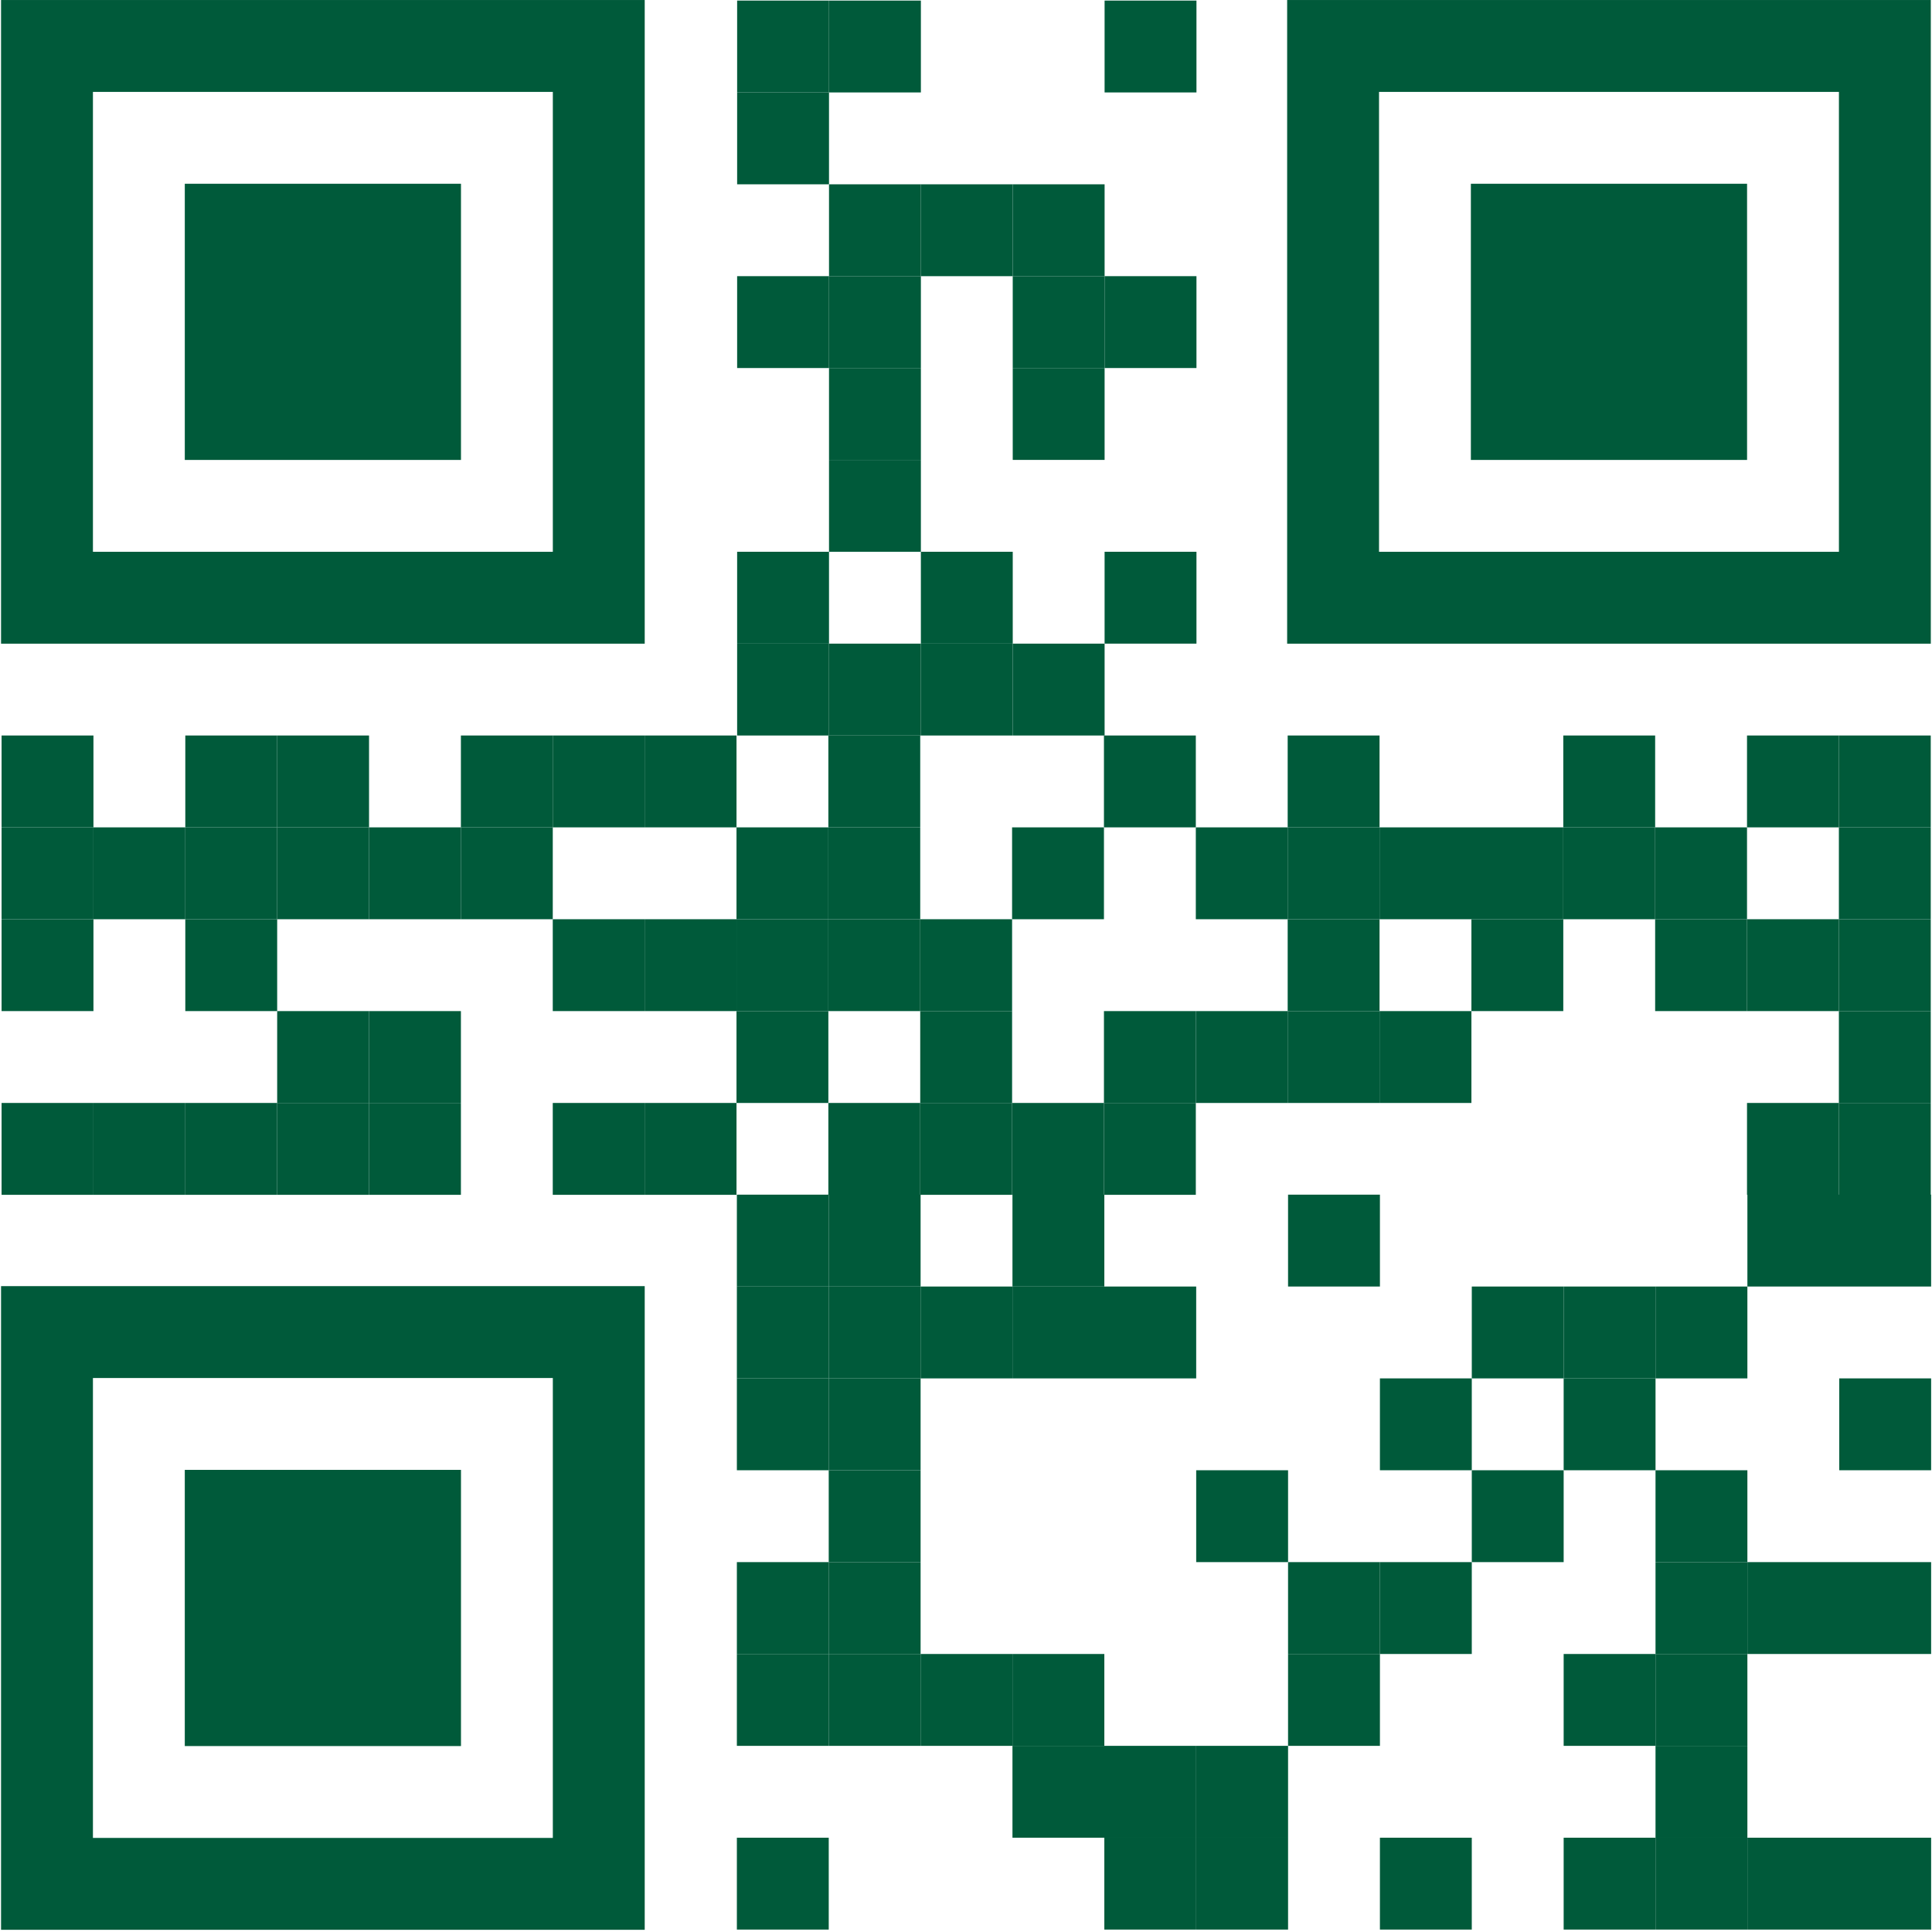 <svg width="198" height="198" viewBox="0 0 198 198" fill="none" xmlns="http://www.w3.org/2000/svg">
<rect x="4.816" y="136.517" width="56.549" height="56.549" stroke="#005A3A" stroke-width="9.416"/>
<rect x="18.938" y="150.639" width="28.305" height="28.305" fill="#005A3A"/>
<rect x="136.621" y="4.71" width="56.549" height="56.549" stroke="#005A3A" stroke-width="9.416"/>
<rect x="150.742" y="18.832" width="28.305" height="28.305" fill="#005A3A"/>
<rect x="4.816" y="4.71" width="56.549" height="56.549" stroke="#005A3A" stroke-width="9.416"/>
<rect x="18.939" y="18.832" width="28.304" height="28.305" fill="#005A3A"/>
<rect x="84.933" y="122.434" width="9.415" height="9.415" transform="rotate(90 84.933 122.434)" fill="#005A3A"/>
<rect x="94.347" y="122.434" width="9.415" height="9.415" transform="rotate(90 94.347 122.434)" fill="#005A3A"/>
<rect x="113.177" y="122.434" width="9.415" height="9.415" transform="rotate(90 113.177 122.434)" fill="#005A3A"/>
<rect x="141.421" y="122.434" width="9.415" height="9.415" transform="rotate(90 141.421 122.434)" fill="#005A3A"/>
<rect x="188.496" y="122.434" width="9.415" height="9.415" transform="rotate(90 188.496 122.434)" fill="#005A3A"/>
<rect x="197.91" y="122.434" width="9.415" height="9.415" transform="rotate(90 197.91 122.434)" fill="#005A3A"/>
<rect x="84.933" y="131.849" width="9.415" height="9.415" transform="rotate(90 84.933 131.849)" fill="#005A3A"/>
<rect x="94.347" y="131.849" width="9.415" height="9.415" transform="rotate(90 94.347 131.849)" fill="#005A3A"/>
<rect x="103.762" y="131.849" width="9.415" height="9.415" transform="rotate(90 103.762 131.849)" fill="#005A3A"/>
<rect x="113.177" y="131.849" width="9.415" height="9.415" transform="rotate(90 113.177 131.849)" fill="#005A3A"/>
<rect x="122.591" y="131.849" width="9.415" height="9.415" transform="rotate(90 122.591 131.849)" fill="#005A3A"/>
<rect x="160.251" y="131.849" width="9.415" height="9.415" transform="rotate(90 160.251 131.849)" fill="#005A3A"/>
<rect x="169.666" y="131.849" width="9.415" height="9.415" transform="rotate(90 169.666 131.849)" fill="#005A3A"/>
<rect x="179.08" y="131.849" width="9.415" height="9.415" transform="rotate(90 179.08 131.849)" fill="#005A3A"/>
<rect x="84.933" y="141.263" width="9.415" height="9.415" transform="rotate(90 84.933 141.263)" fill="#005A3A"/>
<rect x="94.347" y="141.263" width="9.415" height="9.415" transform="rotate(90 94.347 141.263)" fill="#005A3A"/>
<rect x="150.835" y="141.263" width="9.415" height="9.415" transform="rotate(90 150.835 141.263)" fill="#005A3A"/>
<rect x="169.666" y="141.263" width="9.415" height="9.415" transform="rotate(90 169.666 141.263)" fill="#005A3A"/>
<rect x="197.91" y="141.263" width="9.415" height="9.415" transform="rotate(90 197.91 141.263)" fill="#005A3A"/>
<rect x="94.347" y="150.678" width="9.415" height="9.415" transform="rotate(90 94.347 150.678)" fill="#005A3A"/>
<rect x="132.007" y="150.678" width="9.415" height="9.415" transform="rotate(90 132.007 150.678)" fill="#005A3A"/>
<rect x="160.251" y="150.678" width="9.415" height="9.415" transform="rotate(90 160.251 150.678)" fill="#005A3A"/>
<rect x="179.08" y="150.678" width="9.415" height="9.415" transform="rotate(90 179.08 150.678)" fill="#005A3A"/>
<rect x="84.933" y="160.093" width="9.415" height="9.415" transform="rotate(90 84.933 160.093)" fill="#005A3A"/>
<rect x="94.347" y="160.093" width="9.415" height="9.415" transform="rotate(90 94.347 160.093)" fill="#005A3A"/>
<rect x="141.421" y="160.093" width="9.415" height="9.415" transform="rotate(90 141.421 160.093)" fill="#005A3A"/>
<rect x="150.835" y="160.093" width="9.415" height="9.415" transform="rotate(90 150.835 160.093)" fill="#005A3A"/>
<rect x="179.08" y="160.093" width="9.415" height="9.415" transform="rotate(90 179.08 160.093)" fill="#005A3A"/>
<rect x="188.496" y="160.093" width="9.415" height="9.415" transform="rotate(90 188.496 160.093)" fill="#005A3A"/>
<rect x="197.91" y="160.093" width="9.415" height="9.415" transform="rotate(90 197.91 160.093)" fill="#005A3A"/>
<rect x="84.933" y="169.508" width="9.415" height="9.415" transform="rotate(90 84.933 169.508)" fill="#005A3A"/>
<rect x="94.347" y="169.508" width="9.415" height="9.415" transform="rotate(90 94.347 169.508)" fill="#005A3A"/>
<rect x="103.762" y="169.508" width="9.415" height="9.415" transform="rotate(90 103.762 169.508)" fill="#005A3A"/>
<rect x="113.177" y="169.508" width="9.415" height="9.415" transform="rotate(90 113.177 169.508)" fill="#005A3A"/>
<rect x="141.421" y="169.508" width="9.415" height="9.415" transform="rotate(90 141.421 169.508)" fill="#005A3A"/>
<rect x="169.666" y="169.508" width="9.415" height="9.415" transform="rotate(90 169.666 169.508)" fill="#005A3A"/>
<rect x="179.08" y="169.508" width="9.415" height="9.415" transform="rotate(90 179.08 169.508)" fill="#005A3A"/>
<rect x="113.177" y="178.922" width="9.415" height="9.415" transform="rotate(90 113.177 178.922)" fill="#005A3A"/>
<rect x="122.591" y="178.922" width="9.415" height="9.415" transform="rotate(90 122.591 178.922)" fill="#005A3A"/>
<rect x="132.007" y="178.922" width="9.415" height="9.415" transform="rotate(90 132.007 178.922)" fill="#005A3A"/>
<rect x="179.08" y="178.922" width="9.415" height="9.415" transform="rotate(90 179.08 178.922)" fill="#005A3A"/>
<rect x="84.933" y="188.337" width="9.415" height="9.415" transform="rotate(90 84.933 188.337)" fill="#005A3A"/>
<rect x="122.591" y="188.337" width="9.415" height="9.415" transform="rotate(90 122.591 188.337)" fill="#005A3A"/>
<rect x="132.007" y="188.337" width="9.415" height="9.415" transform="rotate(90 132.007 188.337)" fill="#005A3A"/>
<rect x="150.835" y="188.337" width="9.415" height="9.415" transform="rotate(90 150.835 188.337)" fill="#005A3A"/>
<rect x="169.666" y="188.337" width="9.415" height="9.415" transform="rotate(90 169.666 188.337)" fill="#005A3A"/>
<rect x="179.08" y="188.337" width="9.415" height="9.415" transform="rotate(90 179.08 188.337)" fill="#005A3A"/>
<rect x="188.496" y="188.337" width="9.415" height="9.415" transform="rotate(90 188.496 188.337)" fill="#005A3A"/>
<rect x="197.91" y="188.337" width="9.415" height="9.415" transform="rotate(90 197.91 188.337)" fill="#005A3A"/>
<rect x="9.577" y="75.377" width="9.415" height="9.415" transform="rotate(90 9.577 75.377)" fill="#005A3A"/>
<rect x="28.406" y="75.377" width="9.415" height="9.415" transform="rotate(90 28.406 75.377)" fill="#005A3A"/>
<rect x="37.821" y="75.377" width="9.415" height="9.415" transform="rotate(90 37.821 75.377)" fill="#005A3A"/>
<rect x="56.65" y="75.377" width="9.415" height="9.415" transform="rotate(90 56.65 75.377)" fill="#005A3A"/>
<rect x="66.065" y="75.377" width="9.415" height="9.415" transform="rotate(90 66.065 75.377)" fill="#005A3A"/>
<rect x="75.48" y="75.377" width="9.415" height="9.415" transform="rotate(90 75.48 75.377)" fill="#005A3A"/>
<rect x="94.309" y="75.377" width="9.415" height="9.415" transform="rotate(90 94.309 75.377)" fill="#005A3A"/>
<rect x="122.553" y="75.377" width="9.415" height="9.415" transform="rotate(90 122.553 75.377)" fill="#005A3A"/>
<rect x="141.382" y="75.377" width="9.415" height="9.415" transform="rotate(90 141.382 75.377)" fill="#005A3A"/>
<rect x="169.627" y="75.377" width="9.415" height="9.415" transform="rotate(90 169.627 75.377)" fill="#005A3A"/>
<rect x="188.457" y="75.377" width="9.415" height="9.415" transform="rotate(90 188.457 75.377)" fill="#005A3A"/>
<rect x="197.872" y="75.377" width="9.415" height="9.415" transform="rotate(90 197.872 75.377)" fill="#005A3A"/>
<rect x="9.577" y="84.792" width="9.415" height="9.415" transform="rotate(90 9.577 84.792)" fill="#005A3A"/>
<rect x="18.991" y="84.792" width="9.415" height="9.415" transform="rotate(90 18.991 84.792)" fill="#005A3A"/>
<rect x="28.406" y="84.792" width="9.415" height="9.415" transform="rotate(90 28.406 84.792)" fill="#005A3A"/>
<rect x="37.821" y="84.792" width="9.415" height="9.415" transform="rotate(90 37.821 84.792)" fill="#005A3A"/>
<rect x="47.236" y="84.792" width="9.415" height="9.415" transform="rotate(90 47.236 84.792)" fill="#005A3A"/>
<rect x="56.65" y="84.792" width="9.415" height="9.415" transform="rotate(90 56.65 84.792)" fill="#005A3A"/>
<rect x="84.894" y="84.792" width="9.415" height="9.415" transform="rotate(90 84.894 84.792)" fill="#005A3A"/>
<rect x="94.309" y="84.792" width="9.415" height="9.415" transform="rotate(90 94.309 84.792)" fill="#005A3A"/>
<rect x="113.138" y="84.792" width="9.415" height="9.415" transform="rotate(90 113.138 84.792)" fill="#005A3A"/>
<rect x="131.968" y="84.792" width="9.415" height="9.415" transform="rotate(90 131.968 84.792)" fill="#005A3A"/>
<rect x="141.382" y="84.792" width="9.415" height="9.415" transform="rotate(90 141.382 84.792)" fill="#005A3A"/>
<rect x="150.797" y="84.792" width="9.415" height="9.415" transform="rotate(90 150.797 84.792)" fill="#005A3A"/>
<rect x="160.212" y="84.792" width="9.415" height="9.415" transform="rotate(90 160.212 84.792)" fill="#005A3A"/>
<rect x="169.627" y="84.792" width="9.415" height="9.415" transform="rotate(90 169.627 84.792)" fill="#005A3A"/>
<rect x="179.042" y="84.792" width="9.415" height="9.415" transform="rotate(90 179.042 84.792)" fill="#005A3A"/>
<rect x="197.872" y="84.792" width="9.415" height="9.415" transform="rotate(90 197.872 84.792)" fill="#005A3A"/>
<rect x="9.577" y="94.207" width="9.415" height="9.415" transform="rotate(90 9.577 94.207)" fill="#005A3A"/>
<rect x="28.406" y="94.207" width="9.415" height="9.415" transform="rotate(90 28.406 94.207)" fill="#005A3A"/>
<rect x="66.065" y="94.207" width="9.415" height="9.415" transform="rotate(90 66.065 94.207)" fill="#005A3A"/>
<rect x="75.48" y="94.207" width="9.415" height="9.415" transform="rotate(90 75.48 94.207)" fill="#005A3A"/>
<rect x="84.894" y="94.207" width="9.415" height="9.415" transform="rotate(90 84.894 94.207)" fill="#005A3A"/>
<rect x="94.309" y="94.207" width="9.415" height="9.415" transform="rotate(90 94.309 94.207)" fill="#005A3A"/>
<rect x="103.724" y="94.207" width="9.415" height="9.415" transform="rotate(90 103.724 94.207)" fill="#005A3A"/>
<rect x="141.382" y="94.207" width="9.415" height="9.415" transform="rotate(90 141.382 94.207)" fill="#005A3A"/>
<rect x="160.212" y="94.207" width="9.415" height="9.415" transform="rotate(90 160.212 94.207)" fill="#005A3A"/>
<rect x="179.042" y="94.207" width="9.415" height="9.415" transform="rotate(90 179.042 94.207)" fill="#005A3A"/>
<rect x="188.457" y="94.207" width="9.415" height="9.415" transform="rotate(90 188.457 94.207)" fill="#005A3A"/>
<rect x="197.872" y="94.207" width="9.415" height="9.415" transform="rotate(90 197.872 94.207)" fill="#005A3A"/>
<rect x="37.821" y="103.622" width="9.415" height="9.415" transform="rotate(90 37.821 103.622)" fill="#005A3A"/>
<rect x="47.236" y="103.622" width="9.415" height="9.415" transform="rotate(90 47.236 103.622)" fill="#005A3A"/>
<rect x="84.894" y="103.622" width="9.415" height="9.415" transform="rotate(90 84.894 103.622)" fill="#005A3A"/>
<rect x="103.724" y="103.622" width="9.415" height="9.415" transform="rotate(90 103.724 103.622)" fill="#005A3A"/>
<rect x="122.553" y="103.622" width="9.415" height="9.415" transform="rotate(90 122.553 103.622)" fill="#005A3A"/>
<rect x="131.968" y="103.622" width="9.415" height="9.415" transform="rotate(90 131.968 103.622)" fill="#005A3A"/>
<rect x="141.382" y="103.622" width="9.415" height="9.415" transform="rotate(90 141.382 103.622)" fill="#005A3A"/>
<rect x="150.797" y="103.622" width="9.415" height="9.415" transform="rotate(90 150.797 103.622)" fill="#005A3A"/>
<rect x="197.872" y="103.622" width="9.415" height="9.415" transform="rotate(90 197.872 103.622)" fill="#005A3A"/>
<rect x="9.577" y="113.036" width="9.415" height="9.415" transform="rotate(90 9.577 113.036)" fill="#005A3A"/>
<rect x="18.991" y="113.036" width="9.415" height="9.415" transform="rotate(90 18.991 113.036)" fill="#005A3A"/>
<rect x="28.406" y="113.036" width="9.415" height="9.415" transform="rotate(90 28.406 113.036)" fill="#005A3A"/>
<rect x="37.821" y="113.036" width="9.415" height="9.415" transform="rotate(90 37.821 113.036)" fill="#005A3A"/>
<rect x="47.236" y="113.036" width="9.415" height="9.415" transform="rotate(90 47.236 113.036)" fill="#005A3A"/>
<rect x="66.065" y="113.036" width="9.415" height="9.415" transform="rotate(90 66.065 113.036)" fill="#005A3A"/>
<rect x="75.48" y="113.036" width="9.415" height="9.415" transform="rotate(90 75.48 113.036)" fill="#005A3A"/>
<rect x="94.309" y="113.036" width="9.415" height="9.415" transform="rotate(90 94.309 113.036)" fill="#005A3A"/>
<rect x="103.724" y="113.036" width="9.415" height="9.415" transform="rotate(90 103.724 113.036)" fill="#005A3A"/>
<rect x="113.138" y="113.036" width="9.415" height="9.415" transform="rotate(90 113.138 113.036)" fill="#005A3A"/>
<rect x="122.553" y="113.036" width="9.415" height="9.415" transform="rotate(90 122.553 113.036)" fill="#005A3A"/>
<rect x="188.457" y="113.036" width="9.415" height="9.415" transform="rotate(90 188.457 113.036)" fill="#005A3A"/>
<rect x="197.872" y="113.036" width="9.415" height="9.415" transform="rotate(90 197.872 113.036)" fill="#005A3A"/>
<rect x="94.376" y="0.059" width="9.415" height="9.415" transform="rotate(90 94.376 0.059)" fill="#005A3A"/>
<rect x="122.619" y="0.059" width="9.415" height="9.415" transform="rotate(90 122.619 0.059)" fill="#005A3A"/>
<rect x="84.96" y="9.474" width="9.415" height="9.415" transform="rotate(90 84.96 9.474)" fill="#005A3A"/>
<rect x="94.376" y="18.889" width="9.415" height="9.415" transform="rotate(90 94.376 18.889)" fill="#005A3A"/>
<rect x="103.79" y="18.889" width="9.415" height="9.415" transform="rotate(90 103.79 18.889)" fill="#005A3A"/>
<rect x="113.205" y="18.889" width="9.415" height="9.415" transform="rotate(90 113.205 18.889)" fill="#005A3A"/>
<rect x="84.96" y="28.303" width="9.415" height="9.415" transform="rotate(90 84.96 28.303)" fill="#005A3A"/>
<rect x="94.376" y="28.303" width="9.415" height="9.415" transform="rotate(90 94.376 28.303)" fill="#005A3A"/>
<rect x="113.205" y="28.303" width="9.415" height="9.415" transform="rotate(90 113.205 28.303)" fill="#005A3A"/>
<rect x="122.619" y="28.303" width="9.415" height="9.415" transform="rotate(90 122.619 28.303)" fill="#005A3A"/>
<rect x="94.376" y="37.718" width="9.415" height="9.415" transform="rotate(90 94.376 37.718)" fill="#005A3A"/>
<rect x="113.205" y="37.718" width="9.415" height="9.415" transform="rotate(90 113.205 37.718)" fill="#005A3A"/>
<rect x="94.376" y="47.133" width="9.415" height="9.415" transform="rotate(90 94.376 47.133)" fill="#005A3A"/>
<rect x="84.96" y="56.548" width="9.415" height="9.415" transform="rotate(90 84.96 56.548)" fill="#005A3A"/>
<rect x="103.79" y="56.548" width="9.415" height="9.415" transform="rotate(90 103.79 56.548)" fill="#005A3A"/>
<rect x="122.619" y="56.548" width="9.415" height="9.415" transform="rotate(90 122.619 56.548)" fill="#005A3A"/>
<rect x="84.96" y="65.963" width="9.415" height="9.415" transform="rotate(90 84.96 65.963)" fill="#005A3A"/>
<rect x="94.376" y="65.963" width="9.415" height="9.415" transform="rotate(90 94.376 65.963)" fill="#005A3A"/>
<rect x="103.79" y="65.963" width="9.415" height="9.415" transform="rotate(90 103.79 65.963)" fill="#005A3A"/>
<rect x="113.205" y="65.963" width="9.415" height="9.415" transform="rotate(90 113.205 65.963)" fill="#005A3A"/>
<rect x="84.96" y="0.059" width="9.415" height="9.415" transform="rotate(90 84.96 0.059)" fill="#005A3A"/>
</svg>

